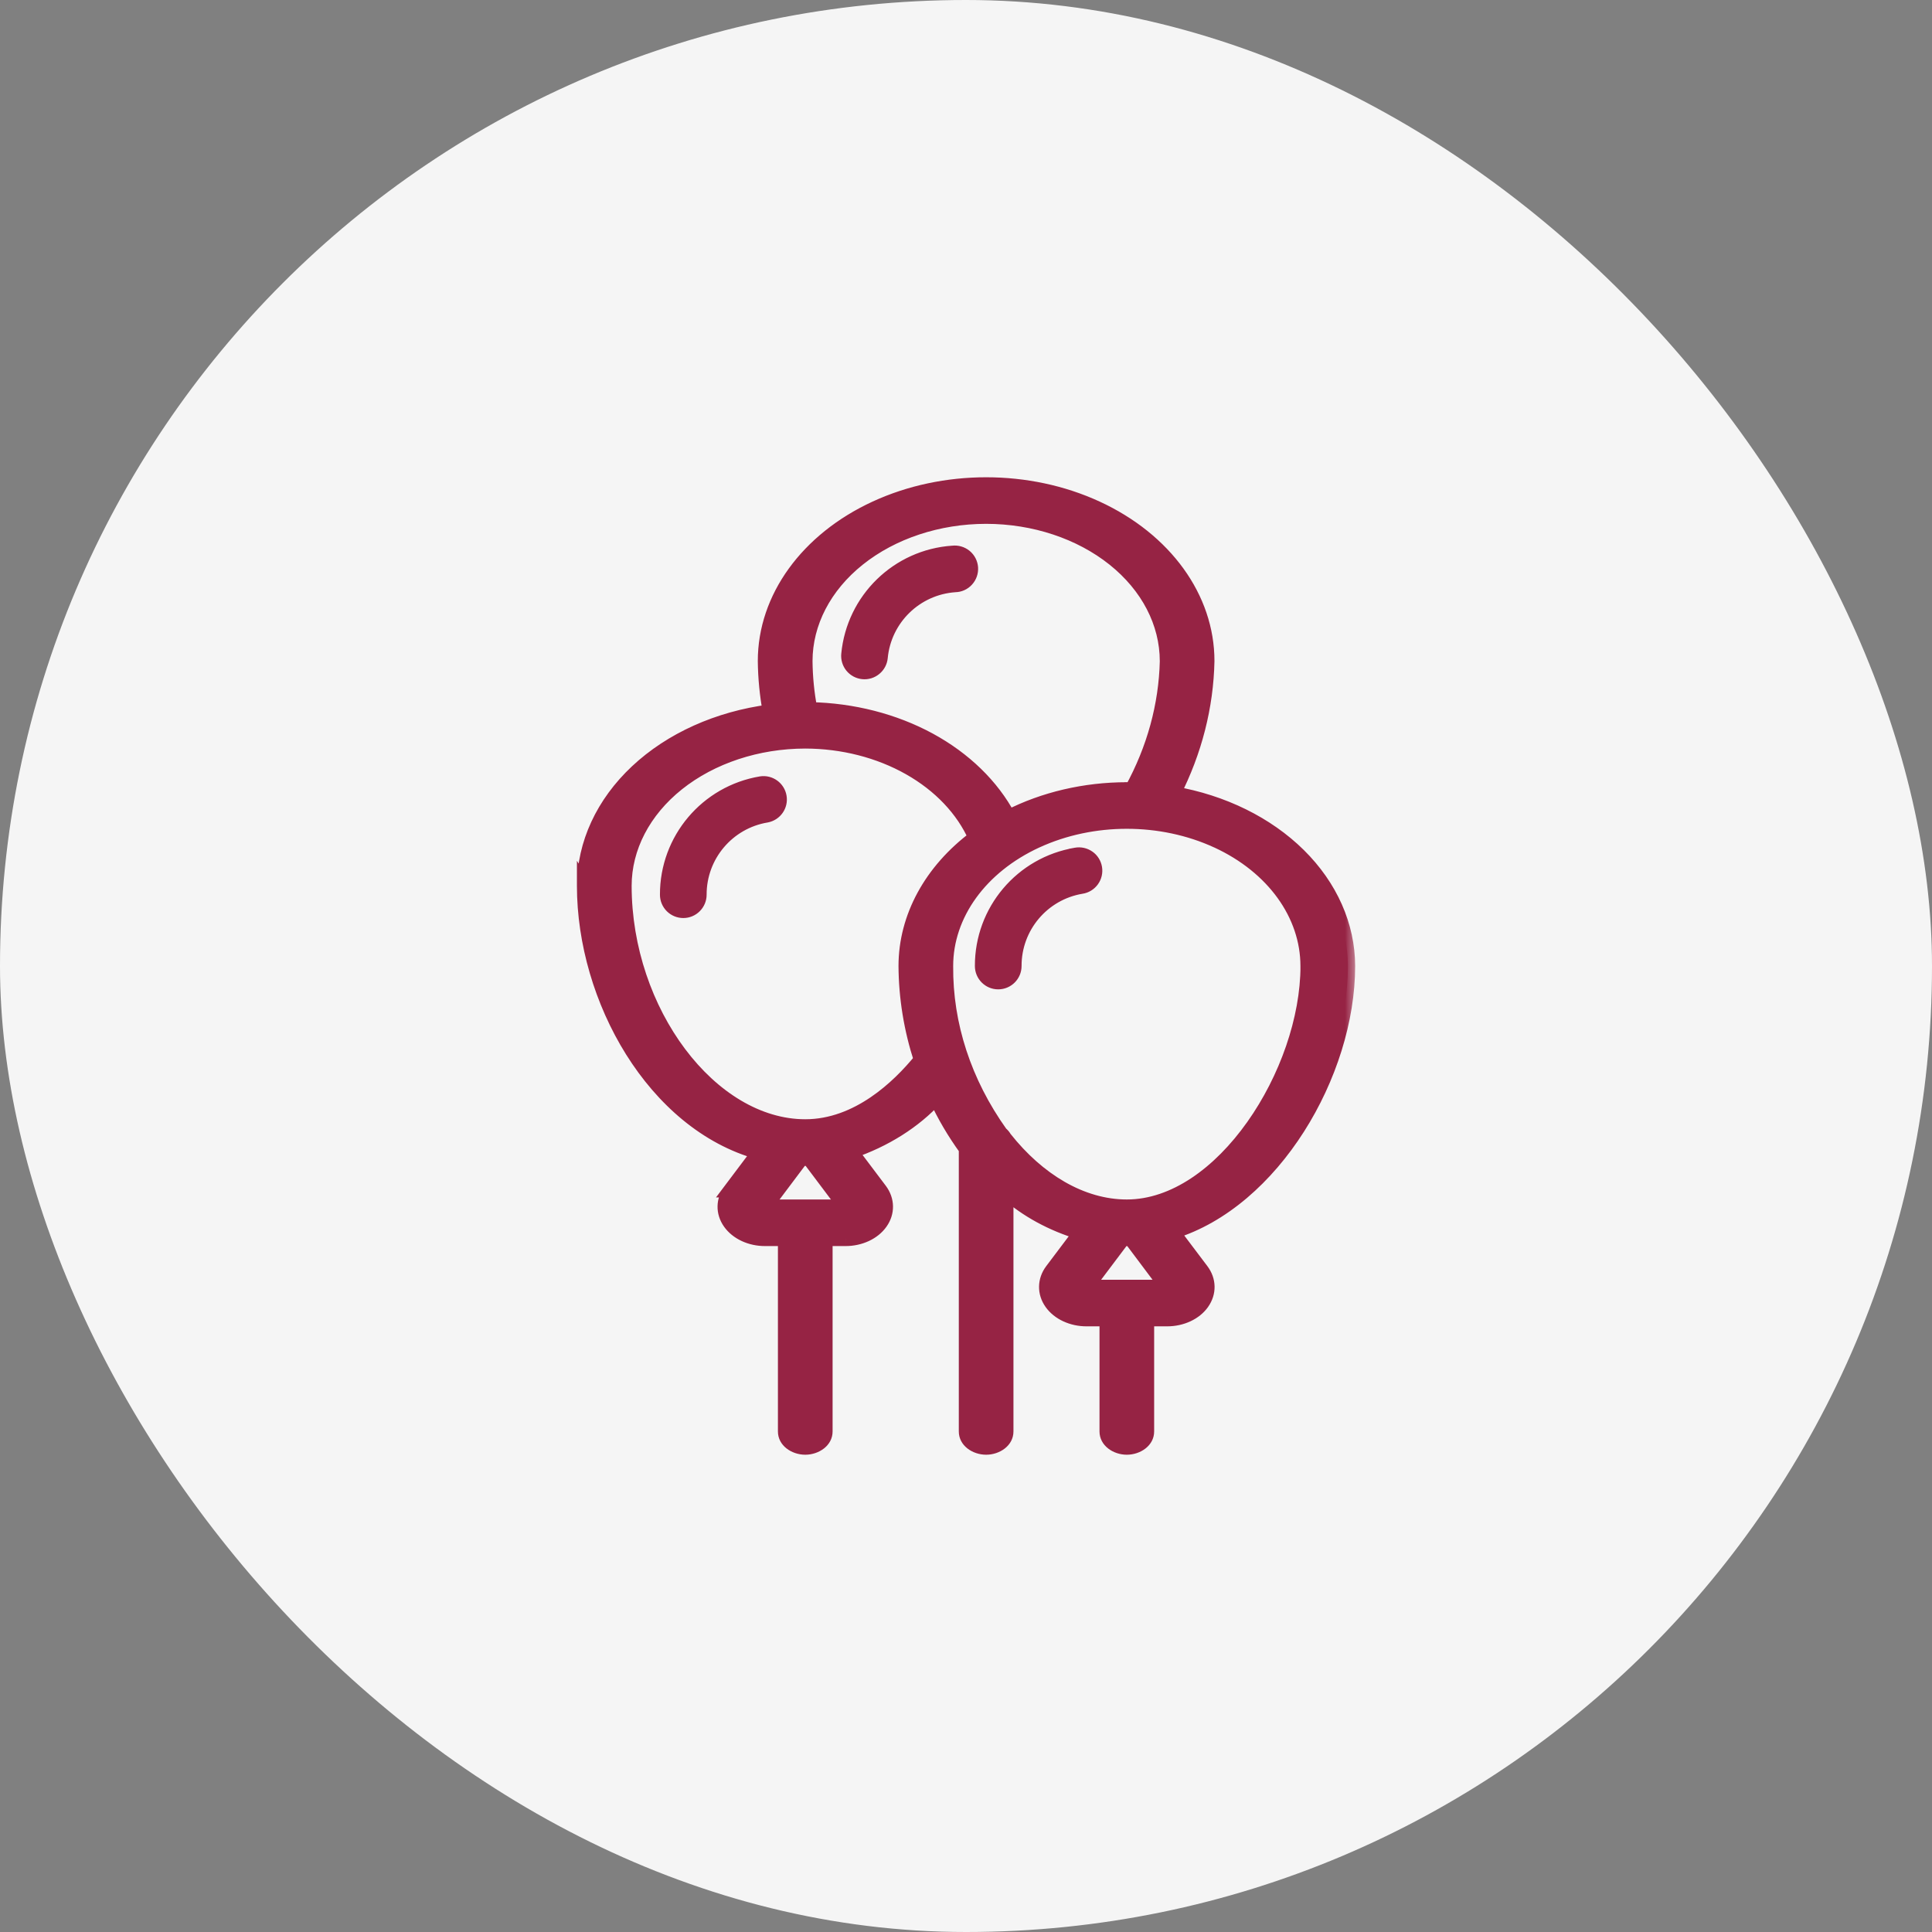 <svg width="80" height="80" viewBox="0 0 80 80" fill="none" xmlns="http://www.w3.org/2000/svg">
<rect x="0" y="0" width="80" height="80" fill="#808080" stroke="none"/>
<rect width="80" height="80" rx="40" fill="#F5F5F5"/>
<mask id="path-2-outside-1_1110_6954" maskUnits="userSpaceOnUse" x="23.189" y="19.062" width="33" height="42" fill="black">
<rect fill="white" x="23.189" y="19.062" width="33" height="42"/>
<path fill-rule="evenodd" clip-rule="evenodd" d="M31.429 47.715C27.08 46.514 24.189 41.363 24.189 36.677L24.189 36.678C24.193 34.943 24.97 33.265 26.378 31.946C27.788 30.625 29.738 29.748 31.882 29.469C31.755 28.775 31.687 28.075 31.679 27.373C31.679 24.762 33.425 22.348 36.257 21.043C39.089 19.736 42.578 19.736 45.41 21.043C48.242 22.348 49.988 24.762 49.988 27.373C49.949 29.254 49.475 31.114 48.587 32.857C50.632 33.211 52.463 34.112 53.778 35.411C55.093 36.711 55.81 38.331 55.814 40C55.814 44.463 52.707 49.732 48.549 51.009L49.752 52.604C50.064 53.016 50.074 53.528 49.778 53.947C49.481 54.364 48.925 54.623 48.324 54.621H47.492V59.272C47.492 59.64 47.119 59.938 46.659 59.938C46.2 59.938 45.828 59.64 45.828 59.272V54.621H44.995C44.394 54.623 43.838 54.364 43.542 53.947C43.245 53.531 43.253 53.017 43.563 52.606L44.745 51.037C43.563 50.685 42.506 50.109 41.665 49.358V59.272C41.665 59.64 41.293 59.937 40.834 59.937C40.374 59.937 40.002 59.64 40.002 59.272V47.568C39.512 46.894 39.097 46.187 38.759 45.455C37.856 46.437 36.638 47.206 35.234 47.682L36.438 49.28C36.748 49.691 36.758 50.205 36.462 50.623C36.165 51.042 35.609 51.299 35.008 51.297H34.176V59.272C34.176 59.64 33.803 59.937 33.345 59.937C32.884 59.937 32.512 59.64 32.512 59.272V51.297H31.679C31.078 51.299 30.524 51.04 30.228 50.623C29.931 50.205 29.941 49.694 30.251 49.283H30.249L31.429 47.715ZM31.679 49.968H35.008L33.503 47.967C33.479 47.968 33.456 47.97 33.432 47.972H33.432C33.404 47.975 33.375 47.978 33.345 47.978C33.317 47.978 33.291 47.975 33.264 47.972L33.264 47.972C33.237 47.97 33.21 47.967 33.183 47.967L31.679 49.968ZM44.995 53.291H48.324L46.82 51.288C46.796 51.288 46.773 51.291 46.749 51.294L46.749 51.294L46.749 51.294C46.72 51.297 46.692 51.3 46.662 51.3C46.635 51.3 46.608 51.297 46.581 51.295C46.555 51.292 46.528 51.289 46.501 51.289L44.995 53.291ZM46.66 49.968C50.624 49.968 54.15 44.394 54.15 40L54.148 39.999C54.148 37.863 52.721 35.888 50.403 34.819C48.086 33.752 45.231 33.752 42.914 34.819C40.596 35.888 39.169 37.862 39.169 39.999C39.147 42.429 39.929 44.822 41.437 46.934C41.507 46.992 41.564 47.059 41.603 47.133H41.605C42.97 48.859 44.773 49.968 46.66 49.968ZM46.128 23.145C44.724 22.023 42.82 21.392 40.834 21.391C38.849 21.392 36.945 22.023 35.541 23.145C34.137 24.266 33.347 25.787 33.345 27.372C33.351 28.042 33.417 28.71 33.544 29.374C35.305 29.408 37.018 29.846 38.477 30.637C39.934 31.428 41.075 32.537 41.765 33.833C43.226 33.087 44.925 32.69 46.659 32.69L46.661 32.688C46.695 32.688 46.729 32.691 46.763 32.693C46.797 32.695 46.831 32.698 46.865 32.698C47.786 31.017 48.282 29.207 48.324 27.372C48.322 25.787 47.533 24.266 46.128 23.145ZM37.661 31.797C36.399 31.084 34.891 30.699 33.345 30.696C31.359 30.698 29.455 31.328 28.051 32.45C26.647 33.571 25.857 35.092 25.855 36.677C25.855 41.895 29.424 46.646 33.345 46.646C35.521 46.646 37.222 45.009 38.137 43.883C37.725 42.615 37.513 41.31 37.505 40C37.507 37.984 38.552 36.059 40.396 34.684C39.879 33.519 38.923 32.511 37.661 31.797ZM40.668 40C40.661 37.72 42.308 35.773 44.557 35.4L44.557 35.398C44.732 35.365 44.913 35.404 45.06 35.508C45.207 35.609 45.305 35.767 45.335 35.942C45.365 36.118 45.322 36.3 45.218 36.444C45.113 36.589 44.955 36.686 44.777 36.712C43.172 36.98 41.996 38.372 42.001 40C42.001 40.369 41.702 40.667 41.333 40.667C40.966 40.667 40.668 40.369 40.668 40ZM35.733 27.824C35.909 27.841 36.083 27.788 36.22 27.676C36.356 27.563 36.443 27.401 36.46 27.225C36.613 25.604 37.919 24.334 39.544 24.222C39.726 24.221 39.902 24.143 40.025 24.007C40.15 23.873 40.213 23.692 40.201 23.509C40.187 23.327 40.1 23.157 39.957 23.041C39.816 22.925 39.633 22.872 39.45 22.895C37.176 23.048 35.35 24.828 35.133 27.096C35.116 27.271 35.17 27.448 35.282 27.584C35.394 27.721 35.557 27.807 35.733 27.824ZM28.764 37.519C28.639 37.644 28.471 37.714 28.294 37.714C28.117 37.714 27.947 37.644 27.822 37.519C27.697 37.394 27.627 37.225 27.627 37.048C27.62 34.769 29.267 32.82 31.516 32.445C31.877 32.39 32.213 32.636 32.274 32.994C32.335 33.353 32.096 33.694 31.738 33.761C30.131 34.028 28.955 35.42 28.96 37.048C28.96 37.225 28.889 37.394 28.764 37.519Z"/>
</mask>
<path fill-rule="evenodd" clip-rule="evenodd" d="M31.429 47.715C27.08 46.514 24.189 41.363 24.189 36.677L24.189 36.678C24.193 34.943 24.97 33.265 26.378 31.946C27.788 30.625 29.738 29.748 31.882 29.469C31.755 28.775 31.687 28.075 31.679 27.373C31.679 24.762 33.425 22.348 36.257 21.043C39.089 19.736 42.578 19.736 45.41 21.043C48.242 22.348 49.988 24.762 49.988 27.373C49.949 29.254 49.475 31.114 48.587 32.857C50.632 33.211 52.463 34.112 53.778 35.411C55.093 36.711 55.81 38.331 55.814 40C55.814 44.463 52.707 49.732 48.549 51.009L49.752 52.604C50.064 53.016 50.074 53.528 49.778 53.947C49.481 54.364 48.925 54.623 48.324 54.621H47.492V59.272C47.492 59.64 47.119 59.938 46.659 59.938C46.2 59.938 45.828 59.64 45.828 59.272V54.621H44.995C44.394 54.623 43.838 54.364 43.542 53.947C43.245 53.531 43.253 53.017 43.563 52.606L44.745 51.037C43.563 50.685 42.506 50.109 41.665 49.358V59.272C41.665 59.64 41.293 59.937 40.834 59.937C40.374 59.937 40.002 59.64 40.002 59.272V47.568C39.512 46.894 39.097 46.187 38.759 45.455C37.856 46.437 36.638 47.206 35.234 47.682L36.438 49.28C36.748 49.691 36.758 50.205 36.462 50.623C36.165 51.042 35.609 51.299 35.008 51.297H34.176V59.272C34.176 59.64 33.803 59.937 33.345 59.937C32.884 59.937 32.512 59.64 32.512 59.272V51.297H31.679C31.078 51.299 30.524 51.04 30.228 50.623C29.931 50.205 29.941 49.694 30.251 49.283H30.249L31.429 47.715ZM31.679 49.968H35.008L33.503 47.967C33.479 47.968 33.456 47.97 33.432 47.972H33.432C33.404 47.975 33.375 47.978 33.345 47.978C33.317 47.978 33.291 47.975 33.264 47.972L33.264 47.972C33.237 47.97 33.21 47.967 33.183 47.967L31.679 49.968ZM44.995 53.291H48.324L46.82 51.288C46.796 51.288 46.773 51.291 46.749 51.294L46.749 51.294L46.749 51.294C46.72 51.297 46.692 51.3 46.662 51.3C46.635 51.3 46.608 51.297 46.581 51.295C46.555 51.292 46.528 51.289 46.501 51.289L44.995 53.291ZM46.66 49.968C50.624 49.968 54.15 44.394 54.15 40L54.148 39.999C54.148 37.863 52.721 35.888 50.403 34.819C48.086 33.752 45.231 33.752 42.914 34.819C40.596 35.888 39.169 37.862 39.169 39.999C39.147 42.429 39.929 44.822 41.437 46.934C41.507 46.992 41.564 47.059 41.603 47.133H41.605C42.97 48.859 44.773 49.968 46.66 49.968ZM46.128 23.145C44.724 22.023 42.82 21.392 40.834 21.391C38.849 21.392 36.945 22.023 35.541 23.145C34.137 24.266 33.347 25.787 33.345 27.372C33.351 28.042 33.417 28.71 33.544 29.374C35.305 29.408 37.018 29.846 38.477 30.637C39.934 31.428 41.075 32.537 41.765 33.833C43.226 33.087 44.925 32.69 46.659 32.69L46.661 32.688C46.695 32.688 46.729 32.691 46.763 32.693C46.797 32.695 46.831 32.698 46.865 32.698C47.786 31.017 48.282 29.207 48.324 27.372C48.322 25.787 47.533 24.266 46.128 23.145ZM37.661 31.797C36.399 31.084 34.891 30.699 33.345 30.696C31.359 30.698 29.455 31.328 28.051 32.45C26.647 33.571 25.857 35.092 25.855 36.677C25.855 41.895 29.424 46.646 33.345 46.646C35.521 46.646 37.222 45.009 38.137 43.883C37.725 42.615 37.513 41.31 37.505 40C37.507 37.984 38.552 36.059 40.396 34.684C39.879 33.519 38.923 32.511 37.661 31.797ZM40.668 40C40.661 37.72 42.308 35.773 44.557 35.4L44.557 35.398C44.732 35.365 44.913 35.404 45.06 35.508C45.207 35.609 45.305 35.767 45.335 35.942C45.365 36.118 45.322 36.3 45.218 36.444C45.113 36.589 44.955 36.686 44.777 36.712C43.172 36.98 41.996 38.372 42.001 40C42.001 40.369 41.702 40.667 41.333 40.667C40.966 40.667 40.668 40.369 40.668 40ZM35.733 27.824C35.909 27.841 36.083 27.788 36.22 27.676C36.356 27.563 36.443 27.401 36.46 27.225C36.613 25.604 37.919 24.334 39.544 24.222C39.726 24.221 39.902 24.143 40.025 24.007C40.15 23.873 40.213 23.692 40.201 23.509C40.187 23.327 40.1 23.157 39.957 23.041C39.816 22.925 39.633 22.872 39.45 22.895C37.176 23.048 35.35 24.828 35.133 27.096C35.116 27.271 35.17 27.448 35.282 27.584C35.394 27.721 35.557 27.807 35.733 27.824ZM28.764 37.519C28.639 37.644 28.471 37.714 28.294 37.714C28.117 37.714 27.947 37.644 27.822 37.519C27.697 37.394 27.627 37.225 27.627 37.048C27.62 34.769 29.267 32.82 31.516 32.445C31.877 32.39 32.213 32.636 32.274 32.994C32.335 33.353 32.096 33.694 31.738 33.761C30.131 34.028 28.955 35.42 28.96 37.048C28.96 37.225 28.889 37.394 28.764 37.519Z" fill="#962344"/>
<path d="M24.189 36.677L24.443 36.517L23.889 35.643V36.677H24.189ZM31.429 47.715L31.669 47.895L31.934 47.543L31.509 47.425L31.429 47.715ZM24.189 36.678L23.936 36.838L24.487 37.708L24.489 36.678L24.189 36.678ZM26.378 31.946L26.173 31.727L26.173 31.727L26.378 31.946ZM31.882 29.469L31.921 29.767L32.234 29.726L32.177 29.415L31.882 29.469ZM31.679 27.373H31.379L31.379 27.376L31.679 27.373ZM36.257 21.043L36.382 21.315L36.382 21.315L36.257 21.043ZM45.41 21.043L45.285 21.315L45.285 21.315L45.41 21.043ZM49.988 27.373L50.288 27.379V27.373H49.988ZM48.587 32.857L48.32 32.721L48.136 33.083L48.536 33.153L48.587 32.857ZM53.778 35.411L53.989 35.198L53.989 35.198L53.778 35.411ZM55.814 40H56.114L56.114 40L55.814 40ZM48.549 51.009L48.461 50.722L48.051 50.848L48.309 51.19L48.549 51.009ZM49.752 52.604L49.513 52.785L49.513 52.786L49.752 52.604ZM49.778 53.947L50.022 54.121L50.022 54.12L49.778 53.947ZM48.324 54.621L48.325 54.321H48.324V54.621ZM47.492 54.621V54.321H47.191V54.621H47.492ZM45.828 54.621H46.128V54.321H45.828V54.621ZM44.995 54.621V54.321H44.994L44.995 54.621ZM43.542 53.947L43.786 53.773L43.786 53.773L43.542 53.947ZM43.563 52.606L43.803 52.786L43.803 52.786L43.563 52.606ZM44.745 51.037L44.985 51.218L45.245 50.873L44.831 50.75L44.745 51.037ZM41.665 49.358L41.865 49.135L41.365 48.688V49.358H41.665ZM40.002 47.568H40.302V47.471L40.244 47.392L40.002 47.568ZM38.759 45.455L39.032 45.329L38.843 44.92L38.538 45.252L38.759 45.455ZM35.234 47.682L35.138 47.398L34.744 47.531L34.994 47.862L35.234 47.682ZM36.438 49.28L36.199 49.461L36.199 49.461L36.438 49.28ZM36.462 50.623L36.217 50.449L36.217 50.449L36.462 50.623ZM35.008 51.297L35.009 50.997H35.008V51.297ZM34.176 51.297V50.997H33.876V51.297H34.176ZM32.512 51.297H32.812V50.997H32.512V51.297ZM31.679 51.297V50.997L31.678 50.997L31.679 51.297ZM30.228 50.623L29.983 50.796H29.983L30.228 50.623ZM30.251 49.283L30.491 49.464L30.853 48.983H30.251V49.283ZM30.249 49.283L30.009 49.103L29.648 49.583H30.249V49.283ZM35.008 49.968V50.268H35.609L35.248 49.788L35.008 49.968ZM31.679 49.968L31.439 49.788L31.078 50.268H31.679V49.968ZM33.503 47.967L33.742 47.786L33.649 47.662L33.494 47.667L33.503 47.967ZM33.432 47.972V48.272H33.447L33.461 48.271L33.432 47.972ZM33.432 47.972V47.672H33.417L33.403 47.673L33.432 47.972ZM33.264 47.972L33.232 48.271L33.233 48.271L33.264 47.972ZM33.264 47.972L33.295 47.674L33.294 47.674L33.264 47.972ZM33.183 47.967V47.667H33.033L32.943 47.787L33.183 47.967ZM48.324 53.291V53.591H48.925L48.564 53.111L48.324 53.291ZM44.995 53.291L44.755 53.11L44.394 53.591H44.995V53.291ZM46.82 51.288L47.06 51.108L46.967 50.983L46.812 50.988L46.82 51.288ZM46.749 51.294L46.715 50.996L46.707 50.996L46.7 50.998L46.749 51.294ZM46.749 51.294L46.782 51.592L46.79 51.591L46.798 51.59L46.749 51.294ZM46.501 51.289V50.989H46.351L46.261 51.109L46.501 51.289ZM54.15 40H54.45V39.723L54.175 39.701L54.15 40ZM54.148 39.999H53.848V40.276L54.124 40.298L54.148 39.999ZM50.403 34.819L50.529 34.547L50.529 34.547L50.403 34.819ZM42.914 34.819L42.788 34.547L42.788 34.547L42.914 34.819ZM39.169 39.999L39.469 40.002V39.999H39.169ZM41.437 46.934L41.193 47.108L41.216 47.141L41.247 47.166L41.437 46.934ZM41.603 47.133L41.337 47.272L41.421 47.434H41.603V47.133ZM41.605 47.133L41.84 46.947L41.75 46.834H41.605V47.133ZM40.834 21.391L40.835 21.091L40.834 21.091L40.834 21.391ZM46.128 23.145L46.315 22.91V22.91L46.128 23.145ZM33.345 27.372L33.045 27.372L33.045 27.375L33.345 27.372ZM33.544 29.374L33.249 29.43L33.295 29.669L33.538 29.674L33.544 29.374ZM38.477 30.637L38.62 30.373L38.62 30.373L38.477 30.637ZM41.765 33.833L41.5 33.974L41.639 34.234L41.901 34.1L41.765 33.833ZM46.659 32.69V32.99H46.764L46.846 32.924L46.659 32.69ZM46.661 32.688V32.388H46.556L46.474 32.454L46.661 32.688ZM46.763 32.693L46.742 32.992H46.743L46.763 32.693ZM46.865 32.698V32.998H47.043L47.129 32.842L46.865 32.698ZM48.324 27.372L48.624 27.379L48.624 27.372L48.324 27.372ZM33.345 30.696L33.345 30.396H33.344L33.345 30.696ZM37.661 31.797L37.809 31.536L37.809 31.536L37.661 31.797ZM28.051 32.45L28.238 32.684L28.051 32.45ZM25.855 36.677L25.555 36.677V36.677H25.855ZM38.137 43.883L38.37 44.072L38.473 43.945L38.422 43.79L38.137 43.883ZM37.505 40L37.205 39.999L37.205 40.002L37.505 40ZM40.396 34.684L40.575 34.924L40.767 34.781L40.67 34.562L40.396 34.684ZM44.557 35.4L44.606 35.696L44.852 35.655L44.857 35.405L44.557 35.4ZM40.668 40H40.968L40.968 39.999L40.668 40ZM44.557 35.398L44.502 35.103L44.261 35.148L44.257 35.393L44.557 35.398ZM45.06 35.508L44.888 35.753L44.889 35.754L45.06 35.508ZM45.335 35.942L45.631 35.892L45.631 35.892L45.335 35.942ZM45.218 36.444L44.975 36.267L44.974 36.268L45.218 36.444ZM44.777 36.712L44.733 36.416L44.728 36.416L44.777 36.712ZM42.001 40H42.301L42.301 39.999L42.001 40ZM36.22 27.676L36.029 27.444L36.029 27.444L36.22 27.676ZM35.733 27.824L35.704 28.123L35.704 28.123L35.733 27.824ZM36.46 27.225L36.759 27.254L36.759 27.253L36.46 27.225ZM39.544 24.222L39.542 23.922L39.533 23.922L39.523 23.923L39.544 24.222ZM40.025 24.007L39.805 23.803L39.803 23.805L40.025 24.007ZM40.201 23.509L40.5 23.49L40.5 23.487L40.201 23.509ZM39.957 23.041L39.767 23.273L39.768 23.274L39.957 23.041ZM39.45 22.895L39.471 23.194L39.479 23.193L39.488 23.192L39.45 22.895ZM35.133 27.096L35.432 27.125L35.432 27.124L35.133 27.096ZM35.282 27.584L35.05 27.775L35.282 27.584ZM27.627 37.048H27.927L27.927 37.047L27.627 37.048ZM31.516 32.445L31.471 32.148L31.466 32.149L31.516 32.445ZM32.274 32.994L32.569 32.943L32.569 32.943L32.274 32.994ZM31.738 33.761L31.787 34.057L31.793 34.056L31.738 33.761ZM28.96 37.048H29.26L29.26 37.047L28.96 37.048ZM23.889 36.677C23.889 39.078 24.629 41.592 25.924 43.662C27.219 45.731 29.084 47.378 31.349 48.004L31.509 47.425C29.425 46.85 27.67 45.322 26.433 43.343C25.195 41.366 24.489 38.962 24.489 36.677H23.889ZM24.443 36.517L24.443 36.517L23.936 36.838L23.936 36.838L24.443 36.517ZM26.173 31.727C24.712 33.096 23.894 34.849 23.89 36.677L24.489 36.678C24.493 35.036 25.228 33.435 26.583 32.165L26.173 31.727ZM31.843 29.172C29.645 29.458 27.634 30.358 26.173 31.727L26.583 32.165C27.942 30.892 29.831 30.038 31.921 29.767L31.843 29.172ZM31.379 27.376C31.387 28.096 31.457 28.812 31.587 29.523L32.177 29.415C32.053 28.737 31.987 28.055 31.979 27.369L31.379 27.376ZM36.131 20.77C33.218 22.113 31.379 24.619 31.379 27.373H31.979C31.979 24.905 33.631 22.583 36.382 21.315L36.131 20.77ZM45.536 20.77C42.624 19.427 39.043 19.427 36.131 20.77L36.382 21.315C39.135 20.045 42.532 20.045 45.285 21.315L45.536 20.77ZM50.288 27.373C50.288 24.619 48.449 22.113 45.536 20.77L45.285 21.315C48.036 22.583 49.688 24.905 49.688 27.373H50.288ZM48.855 32.993C49.762 31.211 50.248 29.307 50.288 27.379L49.688 27.366C49.65 29.201 49.188 31.017 48.32 32.721L48.855 32.993ZM53.989 35.198C52.625 33.851 50.736 32.924 48.639 32.562L48.536 33.153C50.528 33.497 52.301 34.374 53.567 35.625L53.989 35.198ZM56.114 40C56.11 38.241 55.354 36.547 53.989 35.198L53.567 35.625C54.831 36.874 55.511 38.42 55.514 40.001L56.114 40ZM48.637 51.296C50.804 50.63 52.672 48.935 53.994 46.861C55.317 44.784 56.114 42.296 56.114 40H55.514C55.514 42.167 54.758 44.545 53.488 46.538C52.217 48.533 50.452 50.111 48.461 50.722L48.637 51.296ZM49.992 52.424L48.788 50.829L48.309 51.19L49.513 52.785L49.992 52.424ZM50.022 54.12C50.395 53.593 50.382 52.938 49.991 52.423L49.513 52.786C49.747 53.093 49.753 53.462 49.533 53.774L50.022 54.12ZM48.324 54.921C49.003 54.923 49.659 54.632 50.022 54.121L49.533 53.773C49.303 54.097 48.847 54.323 48.325 54.321L48.324 54.921ZM47.492 54.921H48.324V54.321H47.492V54.921ZM47.791 59.272V54.621H47.191V59.272H47.791ZM46.659 60.237C47.218 60.237 47.791 59.865 47.791 59.272H47.191C47.191 59.415 47.02 59.638 46.659 59.638V60.237ZM45.528 59.272C45.528 59.865 46.1 60.237 46.659 60.237V59.638C46.3 59.638 46.128 59.415 46.128 59.272H45.528ZM45.528 54.621V59.272H46.128V54.621H45.528ZM44.995 54.921H45.828V54.321H44.995V54.921ZM43.297 54.121C43.66 54.632 44.316 54.923 44.996 54.921L44.994 54.321C44.472 54.323 44.016 54.097 43.786 53.773L43.297 54.121ZM43.324 52.425C42.935 52.94 42.924 53.598 43.297 54.121L43.786 53.773C43.566 53.465 43.571 53.094 43.803 52.786L43.324 52.425ZM44.506 50.857L43.324 52.425L43.803 52.786L44.985 51.218L44.506 50.857ZM41.466 49.582C42.342 50.365 43.439 50.961 44.66 51.325L44.831 50.75C43.687 50.409 42.67 49.853 41.865 49.135L41.466 49.582ZM41.965 59.272V49.358H41.365V59.272H41.965ZM40.834 60.237C41.392 60.237 41.965 59.865 41.965 59.272H41.365C41.365 59.415 41.193 59.637 40.834 59.637V60.237ZM39.702 59.272C39.702 59.865 40.275 60.237 40.834 60.237V59.637C40.473 59.637 40.302 59.415 40.302 59.272H39.702ZM39.702 47.568V59.272H40.302V47.568H39.702ZM38.487 45.58C38.833 46.331 39.258 47.055 39.759 47.745L40.244 47.392C39.766 46.733 39.361 46.043 39.032 45.329L38.487 45.58ZM35.33 47.966C36.776 47.476 38.039 46.681 38.98 45.658L38.538 45.252C37.673 46.193 36.499 46.937 35.138 47.398L35.33 47.966ZM36.678 49.099L35.473 47.501L34.994 47.862L36.199 49.461L36.678 49.099ZM36.706 50.796C37.079 50.271 37.065 49.614 36.678 49.099L36.199 49.461C36.431 49.769 36.437 50.14 36.217 50.449L36.706 50.796ZM35.008 51.597C35.686 51.599 36.343 51.309 36.706 50.796L36.217 50.449C35.987 50.774 35.532 50.998 35.009 50.997L35.008 51.597ZM34.176 51.597H35.008V50.997H34.176V51.597ZM34.476 59.272V51.297H33.876V59.272H34.476ZM33.345 60.237C33.903 60.237 34.476 59.864 34.476 59.272H33.876C33.876 59.415 33.703 59.637 33.345 59.637V60.237ZM32.212 59.272C32.212 59.865 32.785 60.237 33.345 60.237V59.637C32.983 59.637 32.812 59.414 32.812 59.272H32.212ZM32.212 51.297V59.272H32.812V51.297H32.212ZM31.679 51.597H32.512V50.997H31.679V51.597ZM29.983 50.796C30.346 51.307 31 51.599 31.68 51.597L31.678 50.997C31.156 50.998 30.703 50.773 30.472 50.449L29.983 50.796ZM30.012 49.102C29.624 49.617 29.61 50.271 29.983 50.796L30.472 50.449C30.253 50.14 30.258 49.772 30.491 49.464L30.012 49.102ZM30.249 49.583H30.251V48.983H30.249V49.583ZM31.19 47.534L30.009 49.103L30.489 49.464L31.669 47.895L31.19 47.534ZM35.008 49.668H31.679V50.268H35.008V49.668ZM33.263 48.147L34.769 50.149L35.248 49.788L33.742 47.786L33.263 48.147ZM33.461 48.271C33.486 48.268 33.5 48.267 33.511 48.267L33.494 47.667C33.458 47.668 33.425 47.671 33.403 47.673L33.461 48.271ZM33.432 48.272H33.432V47.672H33.432V48.272ZM33.345 48.278C33.392 48.278 33.435 48.273 33.461 48.271L33.403 47.673C33.372 47.676 33.358 47.678 33.345 47.678V48.278ZM33.233 48.271C33.258 48.273 33.3 48.278 33.345 48.278V47.678C33.335 47.678 33.323 47.677 33.294 47.674L33.233 48.271ZM33.232 48.271L33.232 48.271L33.295 47.674L33.295 47.674L33.232 48.271ZM33.183 48.267C33.192 48.267 33.204 48.268 33.233 48.271L33.294 47.674C33.27 47.671 33.228 47.667 33.183 47.667V48.267ZM31.919 50.149L33.423 48.147L32.943 47.787L31.439 49.788L31.919 50.149ZM48.324 52.991H44.995V53.591H48.324V52.991ZM46.581 51.468L48.084 53.471L48.564 53.111L47.06 51.108L46.581 51.468ZM46.782 51.592C46.808 51.589 46.82 51.588 46.829 51.587L46.812 50.988C46.773 50.989 46.737 50.993 46.715 50.996L46.782 51.592ZM46.798 51.59L46.798 51.59L46.7 50.998L46.699 50.998L46.798 51.59ZM46.798 51.59L46.798 51.59L46.699 50.998L46.699 50.998L46.798 51.59ZM46.662 51.6C46.712 51.6 46.756 51.595 46.782 51.592L46.715 50.996C46.684 50.999 46.672 51 46.662 51V51.6ZM46.551 51.593C46.575 51.596 46.617 51.6 46.662 51.6V51C46.653 51 46.641 50.999 46.612 50.996L46.551 51.593ZM46.501 51.589C46.51 51.589 46.522 51.59 46.551 51.593L46.612 50.996C46.587 50.994 46.545 50.989 46.501 50.989V51.589ZM45.234 53.471L46.74 51.47L46.261 51.109L44.755 53.11L45.234 53.471ZM53.85 40C53.85 42.125 52.994 44.558 51.647 46.458C50.294 48.367 48.501 49.668 46.66 49.668V50.268C48.784 50.268 50.735 48.783 52.136 46.805C53.544 44.82 54.45 42.268 54.45 40H53.85ZM54.124 40.298L54.126 40.299L54.175 39.701L54.173 39.7L54.124 40.298ZM50.278 35.091C52.514 36.123 53.848 38.005 53.848 39.999H54.448C54.448 37.72 52.927 35.652 50.529 34.547L50.278 35.091ZM43.039 35.092C45.277 34.061 48.04 34.061 50.278 35.092L50.529 34.547C48.132 33.443 45.185 33.443 42.788 34.547L43.039 35.092ZM39.469 39.999C39.469 38.005 40.803 36.123 43.039 35.091L42.788 34.547C40.39 35.653 38.869 37.72 38.869 39.999H39.469ZM41.681 46.76C40.208 44.696 39.448 42.364 39.469 40.002L38.869 39.997C38.847 42.495 39.651 44.948 41.193 47.108L41.681 46.76ZM41.869 46.995C41.809 46.88 41.725 46.782 41.627 46.702L41.247 47.166C41.29 47.202 41.319 47.238 41.337 47.272L41.869 46.995ZM41.605 46.834H41.603V47.434H41.605V46.834ZM46.66 49.668C44.893 49.668 43.17 48.628 41.84 46.947L41.37 47.32C42.771 49.091 44.651 50.268 46.66 50.268V49.668ZM40.834 21.691C42.759 21.692 44.595 22.305 45.941 23.379L46.315 22.91C44.852 21.742 42.881 21.093 40.835 21.091L40.834 21.691ZM35.728 23.379C37.074 22.304 38.909 21.692 40.835 21.691L40.834 21.091C38.788 21.093 36.817 21.742 35.354 22.91L35.728 23.379ZM33.645 27.372C33.647 25.891 34.384 24.452 35.728 23.379L35.354 22.91C33.889 24.08 33.047 25.682 33.045 27.372L33.645 27.372ZM33.839 29.317C33.715 28.671 33.651 28.021 33.645 27.369L33.045 27.375C33.051 28.063 33.119 28.749 33.249 29.43L33.839 29.317ZM38.62 30.373C37.116 29.558 35.356 29.109 33.55 29.074L33.538 29.674C35.255 29.707 36.919 30.134 38.334 30.901L38.62 30.373ZM42.03 33.692C41.308 32.338 40.121 31.189 38.62 30.373L38.333 30.901C39.745 31.668 40.841 32.737 41.5 33.974L42.03 33.692ZM46.659 32.39C44.88 32.39 43.134 32.797 41.629 33.566L41.901 34.1C43.318 33.377 44.969 32.99 46.659 32.99V32.39ZM46.474 32.454L46.472 32.455L46.846 32.924L46.848 32.923L46.474 32.454ZM46.783 32.394C46.751 32.391 46.707 32.388 46.661 32.388V32.988C46.683 32.988 46.707 32.99 46.742 32.992L46.783 32.394ZM46.865 32.398C46.843 32.398 46.819 32.396 46.783 32.394L46.743 32.992C46.775 32.994 46.819 32.998 46.865 32.998V32.398ZM48.025 27.365C47.983 29.15 47.501 30.913 46.602 32.553L47.129 32.842C48.071 31.121 48.58 29.264 48.624 27.379L48.025 27.365ZM45.941 23.379C47.285 24.452 48.023 25.891 48.024 27.373L48.624 27.372C48.622 25.682 47.78 24.08 46.315 22.91L45.941 23.379ZM33.344 30.996C34.843 30.999 36.299 31.372 37.513 32.059L37.809 31.536C36.499 30.796 34.94 30.399 33.345 30.396L33.344 30.996ZM28.238 32.684C29.584 31.61 31.419 30.998 33.345 30.996L33.344 30.396C31.298 30.398 29.327 31.047 27.864 32.215L28.238 32.684ZM26.155 36.678C26.157 35.196 26.894 33.758 28.238 32.684L27.864 32.215C26.399 33.385 25.557 34.987 25.555 36.677L26.155 36.678ZM33.345 46.346C31.509 46.346 29.716 45.231 28.369 43.438C27.026 41.65 26.155 39.221 26.155 36.677H25.555C25.555 39.352 26.469 41.907 27.89 43.799C29.308 45.686 31.26 46.946 33.345 46.946V46.346ZM37.904 43.694C36.998 44.81 35.375 46.346 33.345 46.346V46.946C35.668 46.946 37.447 45.208 38.37 44.072L37.904 43.694ZM37.205 40.002C37.213 41.343 37.431 42.679 37.852 43.975L38.422 43.79C38.02 42.551 37.813 41.276 37.805 39.998L37.205 40.002ZM40.216 34.443C38.309 35.866 37.207 37.875 37.205 39.999L37.805 40C37.807 38.093 38.796 36.252 40.575 34.924L40.216 34.443ZM37.513 32.059C38.727 32.745 39.634 33.707 40.121 34.805L40.67 34.562C40.123 33.33 39.118 32.277 37.809 31.536L37.513 32.059ZM44.508 35.104C42.114 35.501 40.361 37.574 40.368 40.001L40.968 39.999C40.962 37.866 42.502 36.045 44.606 35.696L44.508 35.104ZM44.257 35.393L44.257 35.394L44.857 35.405L44.857 35.404L44.257 35.393ZM45.232 35.262C45.019 35.113 44.756 35.056 44.502 35.103L44.612 35.693C44.708 35.675 44.807 35.696 44.888 35.753L45.232 35.262ZM45.631 35.892C45.588 35.639 45.446 35.409 45.231 35.261L44.889 35.754C44.968 35.809 45.023 35.895 45.039 35.992L45.631 35.892ZM45.46 36.62C45.613 36.41 45.674 36.147 45.631 35.892L45.039 35.992C45.056 36.09 45.032 36.189 44.975 36.267L45.46 36.62ZM44.821 37.009C45.08 36.97 45.309 36.829 45.461 36.619L44.974 36.268C44.917 36.348 44.831 36.401 44.733 36.416L44.821 37.009ZM42.301 39.999C42.296 38.518 43.367 37.251 44.826 37.008L44.728 36.416C42.978 36.708 41.696 38.226 41.701 40.001L42.301 39.999ZM41.333 40.967C41.868 40.967 42.301 40.534 42.301 40H41.701C41.701 40.203 41.536 40.367 41.333 40.367V40.967ZM40.368 40C40.368 40.534 40.8 40.967 41.333 40.967V40.367C41.132 40.367 40.968 40.203 40.968 40H40.368ZM36.029 27.444C35.954 27.506 35.858 27.535 35.762 27.526L35.704 28.123C35.959 28.148 36.213 28.07 36.41 27.907L36.029 27.444ZM36.161 27.196C36.152 27.293 36.104 27.382 36.029 27.444L36.41 27.907C36.609 27.744 36.734 27.509 36.759 27.254L36.161 27.196ZM39.523 23.923C37.752 24.045 36.329 25.429 36.161 27.197L36.759 27.253C36.898 25.779 38.086 24.623 39.565 24.522L39.523 23.923ZM39.803 23.805C39.736 23.879 39.64 23.922 39.542 23.922L39.546 24.522C39.812 24.521 40.068 24.406 40.247 24.209L39.803 23.805ZM39.901 23.529C39.908 23.631 39.873 23.73 39.805 23.803L40.245 24.211C40.426 24.016 40.517 23.754 40.5 23.49L39.901 23.529ZM39.768 23.274C39.845 23.337 39.894 23.43 39.901 23.532L40.5 23.487C40.48 23.224 40.355 22.978 40.147 22.808L39.768 23.274ZM39.488 23.192C39.588 23.18 39.689 23.209 39.767 23.273L40.148 22.809C39.944 22.642 39.678 22.564 39.413 22.597L39.488 23.192ZM35.432 27.124C35.635 25.002 37.343 23.337 39.471 23.194L39.43 22.595C37.009 22.759 35.065 24.653 34.835 27.067L35.432 27.124ZM35.514 27.394C35.452 27.319 35.423 27.221 35.432 27.125L34.835 27.067C34.81 27.321 34.888 27.577 35.05 27.775L35.514 27.394ZM35.762 27.526C35.665 27.516 35.575 27.468 35.514 27.394L35.05 27.775C35.213 27.973 35.449 28.098 35.704 28.123L35.762 27.526ZM28.294 38.014C28.551 38.014 28.796 37.912 28.976 37.731L28.552 37.306C28.483 37.376 28.39 37.414 28.294 37.414V38.014ZM27.61 37.731C27.791 37.912 28.038 38.014 28.294 38.014V37.414C28.197 37.414 28.103 37.375 28.034 37.306L27.61 37.731ZM27.327 37.048C27.327 37.305 27.429 37.55 27.61 37.731L28.034 37.306C27.965 37.237 27.927 37.145 27.927 37.048H27.327ZM31.466 32.149C29.073 32.548 27.32 34.622 27.327 37.049L27.927 37.047C27.921 34.915 29.462 33.092 31.565 32.741L31.466 32.149ZM32.569 32.943C32.481 32.425 31.994 32.069 31.471 32.148L31.561 32.742C31.759 32.712 31.944 32.846 31.978 33.044L32.569 32.943ZM31.793 34.056C32.311 33.958 32.658 33.465 32.569 32.943L31.978 33.044C32.011 33.241 31.88 33.429 31.682 33.466L31.793 34.056ZM29.26 37.047C29.255 35.566 30.326 34.3 31.787 34.057L31.689 33.465C29.937 33.756 28.654 35.274 28.66 37.049L29.26 37.047ZM28.976 37.731C29.157 37.55 29.26 37.305 29.26 37.048H28.66C28.66 37.145 28.621 37.237 28.552 37.306L28.976 37.731Z" fill="#962344" mask="url(#path-2-outside-1_1110_6954)"/>
</svg>
